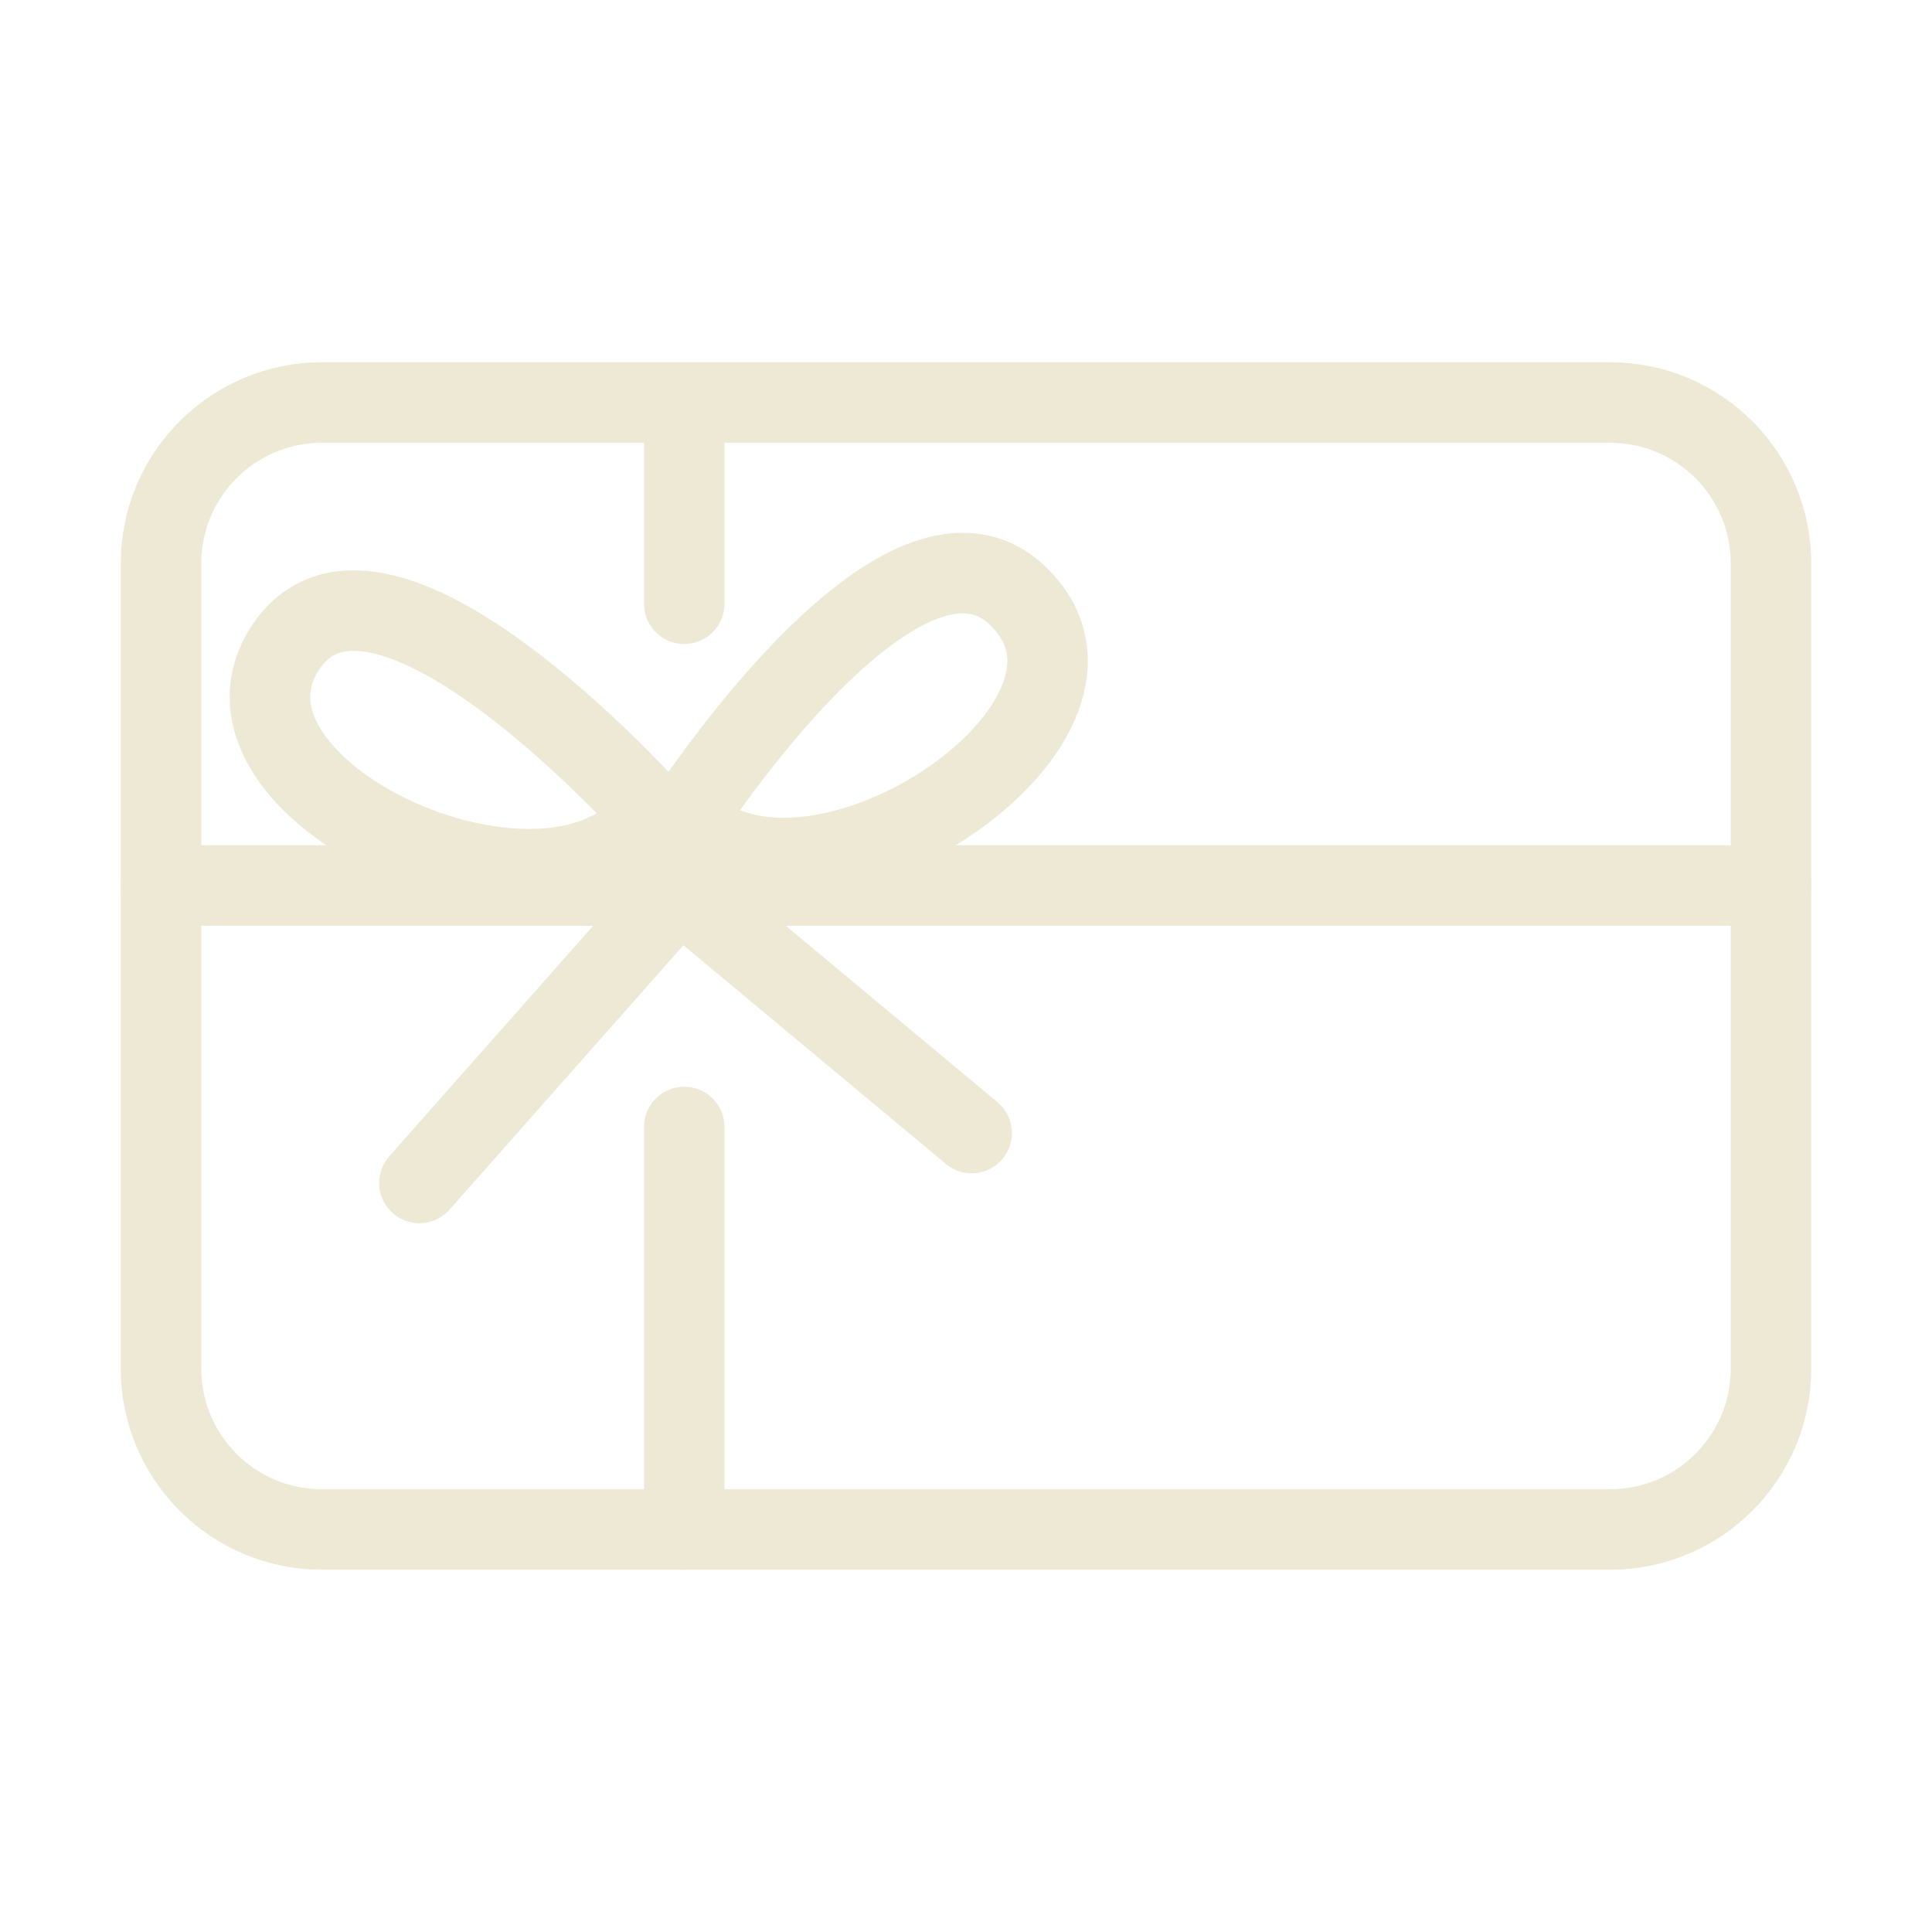 <svg width="48" height="48" viewBox="0 0 48 48" fill="none" xmlns="http://www.w3.org/2000/svg">
<path d="M40 10H8C5.791 10 4 11.791 4 14V34C4 36.209 5.791 38 8 38H40C42.209 38 44 36.209 44 34V14C44 11.791 42.209 10 40 10Z" stroke="#EEE9D5" stroke-width="2" stroke-linecap="round" stroke-linejoin="round"/>
<path d="M16.23 20.24C16.23 20.24 9.23 12.37 7 16.24C5 19.78 13.79 23.73 16.23 20.24Z" stroke="#EEE9D5" stroke-width="2" stroke-linecap="round" stroke-linejoin="round"/>
<path d="M16.23 21.56L24.14 28.15" stroke="#EEE9D5" stroke-width="2" stroke-linecap="round" stroke-linejoin="round"/>
<path d="M17 20.38C17 20.38 22.7 11.54 25.53 15.07C28.1 18.23 20 23.46 17 20.38Z" stroke="#EEE9D5" stroke-width="2" stroke-linecap="round" stroke-linejoin="round"/>
<path d="M17.24 21.68L10.42 29.39" stroke="#EEE9D5" stroke-width="2" stroke-linecap="round" stroke-linejoin="round"/>
<path d="M4 22H44" stroke="#EEE9D5" stroke-width="2" stroke-linecap="round" stroke-linejoin="round"/>
<path d="M17 28V38" stroke="#EEE9D5" stroke-width="2" stroke-linecap="round" stroke-linejoin="round"/>
<path d="M17 11V15" stroke="#EEE9D5" stroke-width="2" stroke-linecap="round" stroke-linejoin="round"/>
</svg>
